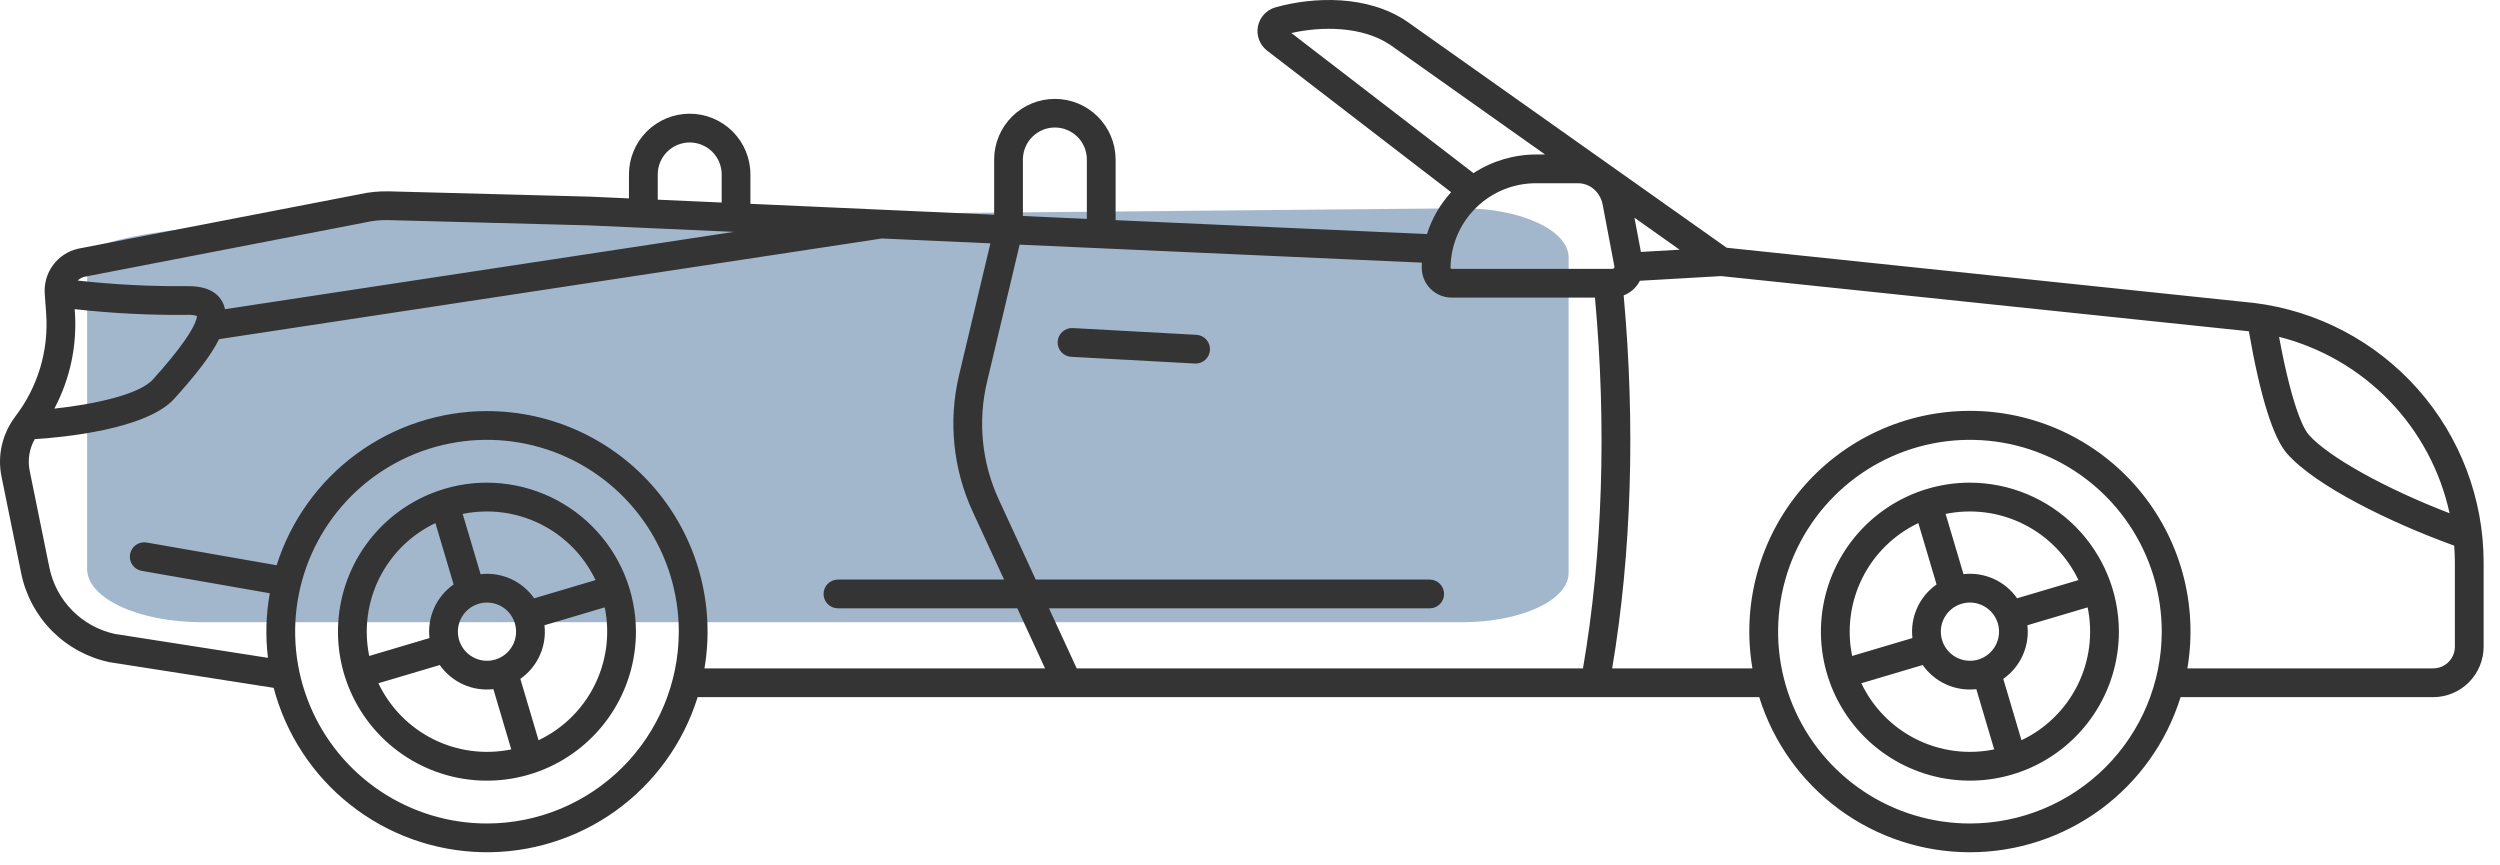 <svg width="133" height="46" viewBox="0 0 133 46" fill="none" xmlns="http://www.w3.org/2000/svg">
<path d="M83.45 30.486L83.45 13.696C83.45 12.251 80.922 11.08 77.804 11.08L18.147 11.631C15.029 11.631 4.636 12.251 4.636 13.696L4.636 16.469L4.636 30.102L4.636 30.27C4.636 31.834 7.373 33.102 10.748 33.102L32.037 33.102L50.864 33.102L77.804 33.102C80.922 33.102 83.45 31.93 83.45 30.486Z" fill="#A3B7CC"/>
<path d="M25.907 25.678C24.339 25.678 22.807 26.143 21.503 27.013C20.199 27.884 19.183 29.122 18.583 30.57C17.983 32.019 17.826 33.613 18.131 35.15C18.437 36.688 19.192 38.1 20.3 39.209C21.409 40.318 22.821 41.073 24.359 41.379C25.896 41.685 27.49 41.528 28.939 40.928C30.387 40.328 31.625 39.312 32.496 38.008C33.367 36.705 33.832 35.172 33.832 33.605C33.83 31.503 32.994 29.489 31.508 28.003C30.023 26.517 28.008 25.681 25.907 25.678ZM31.683 30.861L28.418 31.83C28.103 31.378 27.671 31.021 27.169 30.795C26.667 30.569 26.113 30.483 25.567 30.546L24.615 27.341C26.017 27.053 27.476 27.243 28.757 27.882C30.038 28.52 31.069 29.569 31.683 30.862V30.861ZM24.359 33.605C24.359 33.298 24.45 32.999 24.62 32.744C24.79 32.49 25.032 32.291 25.315 32.174C25.598 32.057 25.909 32.026 26.209 32.086C26.509 32.146 26.785 32.293 27.002 32.51C27.218 32.726 27.366 33.002 27.426 33.303C27.485 33.603 27.455 33.914 27.338 34.197C27.22 34.48 27.022 34.722 26.767 34.892C26.513 35.062 26.213 35.153 25.907 35.153C25.497 35.153 25.103 34.989 24.813 34.699C24.522 34.409 24.359 34.015 24.359 33.605ZM23.164 27.828L24.132 31.093C23.681 31.409 23.324 31.84 23.098 32.343C22.872 32.844 22.786 33.398 22.848 33.945L19.643 34.897C19.354 33.494 19.544 32.036 20.182 30.754C20.821 29.473 21.87 28.443 23.164 27.828ZM20.131 36.348L23.396 35.379C23.711 35.83 24.143 36.187 24.645 36.413C25.147 36.639 25.701 36.726 26.248 36.663L27.199 39.868C25.797 40.157 24.338 39.967 23.057 39.329C21.776 38.691 20.745 37.641 20.131 36.348ZM28.651 39.38L27.682 36.115C28.133 35.8 28.491 35.369 28.717 34.866C28.943 34.364 29.029 33.81 28.966 33.263L32.172 32.312C32.46 33.714 32.27 35.173 31.632 36.454C30.994 37.736 29.944 38.766 28.651 39.38ZM104.799 25.677C103.231 25.677 101.699 26.142 100.395 27.013C99.092 27.884 98.076 29.122 97.476 30.57C96.876 32.019 96.719 33.613 97.025 35.15C97.331 36.688 98.086 38.1 99.194 39.209C100.303 40.317 101.715 41.072 103.253 41.378C104.79 41.684 106.384 41.527 107.832 40.927C109.281 40.327 110.519 39.311 111.39 38.007C112.261 36.704 112.725 35.171 112.725 33.603C112.723 31.502 111.887 29.488 110.401 28.002C108.915 26.517 106.901 25.681 104.8 25.678L104.799 25.677ZM110.575 30.86L107.31 31.829C106.995 31.377 106.563 31.02 106.061 30.794C105.559 30.568 105.005 30.482 104.458 30.545L103.507 27.341C104.909 27.053 106.368 27.243 107.649 27.882C108.93 28.52 109.961 29.569 110.575 30.862V30.86ZM103.252 33.605C103.252 33.298 103.342 32.999 103.513 32.744C103.683 32.49 103.924 32.291 104.207 32.174C104.49 32.057 104.802 32.026 105.102 32.086C105.402 32.146 105.678 32.293 105.895 32.51C106.111 32.726 106.259 33.002 106.319 33.303C106.378 33.603 106.348 33.914 106.23 34.197C106.113 34.48 105.915 34.722 105.66 34.892C105.406 35.062 105.106 35.153 104.8 35.153C104.389 35.153 103.996 34.989 103.706 34.699C103.415 34.409 103.252 34.015 103.252 33.605ZM102.056 27.828L103.025 31.093C102.574 31.409 102.217 31.841 101.991 32.343C101.765 32.844 101.678 33.398 101.741 33.945L98.535 34.897C98.246 33.494 98.437 32.036 99.075 30.754C99.713 29.473 100.763 28.443 102.056 27.828ZM99.023 36.348L102.288 35.379C102.603 35.83 103.035 36.187 103.537 36.413C104.039 36.639 104.593 36.726 105.14 36.663L106.091 39.868C104.689 40.157 103.23 39.967 101.949 39.329C100.667 38.691 99.637 37.641 99.023 36.348ZM107.543 39.38L106.574 36.115C107.025 35.8 107.382 35.368 107.608 34.866C107.834 34.364 107.92 33.81 107.858 33.263L111.063 32.312C111.352 33.714 111.162 35.173 110.524 36.454C109.885 37.736 108.836 38.766 107.543 39.38ZM119.914 16.116L91.86 13.18L74.858 1.148C72.77 -0.28 69.87 -0.178 67.853 0.392C67.62 0.458 67.409 0.588 67.245 0.766C67.081 0.944 66.969 1.165 66.922 1.402C66.876 1.64 66.896 1.887 66.981 2.114C67.066 2.341 67.212 2.54 67.403 2.689L77.199 10.225C76.615 10.866 76.177 11.627 75.914 12.453L59.351 11.712V8.463C59.343 7.611 58.999 6.797 58.394 6.197C57.789 5.597 56.972 5.261 56.12 5.261C55.268 5.261 54.45 5.597 53.845 6.197C53.24 6.797 52.896 7.611 52.889 8.463V11.424L46.916 11.156H46.908L39.922 10.843V9.28C39.922 8.423 39.582 7.601 38.976 6.995C38.37 6.39 37.548 6.049 36.691 6.049C35.834 6.049 35.013 6.39 34.407 6.995C33.801 7.601 33.46 8.423 33.46 9.28V10.554L31.347 10.46L20.706 10.18C20.163 10.165 19.62 10.22 19.091 10.341L4.184 13.225C4.175 13.227 4.166 13.229 4.157 13.231C3.621 13.352 3.147 13.662 2.821 14.104C2.495 14.546 2.339 15.091 2.381 15.638V15.644L2.455 16.676C2.598 18.642 2.015 20.592 0.815 22.155C0.8 22.176 0.787 22.198 0.772 22.218L0.77 22.221C0.443 22.666 0.212 23.174 0.093 23.713C-0.026 24.252 -0.031 24.809 0.079 25.35L1.128 30.5C1.364 31.658 1.932 32.722 2.763 33.561C3.595 34.4 4.653 34.978 5.808 35.225C5.822 35.227 5.836 35.23 5.85 35.232L14.559 36.593C15.208 39.057 16.641 41.242 18.642 42.819C20.643 44.397 23.102 45.28 25.649 45.336C28.197 45.392 30.693 44.617 32.761 43.13C34.829 41.642 36.357 39.521 37.114 37.089H93.591C94.335 39.48 95.824 41.57 97.84 43.055C99.857 44.539 102.295 45.34 104.799 45.34C107.303 45.34 109.741 44.539 111.758 43.055C113.774 41.57 115.263 39.48 116.006 37.089H129.445C130.157 37.088 130.839 36.805 131.342 36.301C131.845 35.798 132.128 35.116 132.129 34.405V29.915C132.124 26.521 130.88 23.246 128.631 20.705C126.382 18.164 123.282 16.532 119.914 16.116ZM130.317 27.304C126.922 25.999 123.879 24.317 122.824 23.127C122.631 22.91 121.984 21.914 121.246 17.92C123.481 18.486 125.513 19.664 127.116 21.322C128.718 22.979 129.827 25.05 130.317 27.303V27.304ZM87.297 13.402L86.952 11.582L89.356 13.284L87.297 13.402ZM81.736 9.749H83.948C83.993 9.749 84.037 9.751 84.08 9.755C84.293 9.775 84.496 9.849 84.672 9.97L84.684 9.978C84.987 10.194 85.194 10.518 85.261 10.884L85.887 14.184C85.89 14.197 85.89 14.212 85.886 14.225C85.882 14.239 85.876 14.251 85.866 14.261C85.855 14.274 85.842 14.285 85.826 14.292C85.811 14.299 85.793 14.303 85.776 14.302H77.23C77.215 14.303 77.2 14.298 77.189 14.289C77.177 14.279 77.17 14.265 77.168 14.25C77.178 13.048 77.665 11.899 78.521 11.055C79.377 10.211 80.533 9.741 81.736 9.748L81.736 9.749ZM73.984 2.404L82.198 8.219H81.736C80.548 8.217 79.385 8.562 78.39 9.211L68.7 1.757C70.292 1.397 72.481 1.377 73.984 2.404ZM77.23 15.832H84.852C85.48 22.699 85.261 29.489 84.214 35.558H57.282L55.807 32.364H76.06C76.263 32.364 76.458 32.283 76.601 32.139C76.745 31.996 76.825 31.801 76.825 31.598C76.825 31.395 76.745 31.201 76.601 31.057C76.458 30.914 76.263 30.833 76.06 30.833H55.101L53.129 26.561C52.232 24.611 52.013 22.417 52.507 20.329L54.245 13.016L75.644 13.973C75.64 14.065 75.637 14.157 75.637 14.25C75.639 14.671 75.808 15.074 76.106 15.37C76.405 15.667 76.809 15.833 77.23 15.832ZM54.419 8.463C54.425 8.016 54.606 7.588 54.925 7.274C55.243 6.96 55.672 6.783 56.12 6.783C56.567 6.783 56.996 6.96 57.315 7.274C57.633 7.588 57.815 8.016 57.82 8.463V11.644L54.419 11.492V8.463ZM34.992 9.28C34.992 8.829 35.171 8.396 35.49 8.077C35.809 7.759 36.242 7.579 36.692 7.579C37.143 7.579 37.576 7.759 37.895 8.077C38.214 8.396 38.393 8.829 38.393 9.28V10.774L34.992 10.623V9.28ZM4.49 14.725L19.394 11.841L19.422 11.835C19.829 11.741 20.247 11.699 20.665 11.71L31.293 11.989L39.041 12.336L11.97 16.448C11.948 16.341 11.915 16.237 11.871 16.138C11.578 15.503 10.903 15.195 9.884 15.223C7.963 15.238 6.043 15.139 4.134 14.926C4.233 14.828 4.356 14.759 4.49 14.725ZM3.982 16.567L3.973 16.448C5.949 16.668 7.936 16.77 9.924 16.752C10.11 16.736 10.298 16.755 10.477 16.808C10.474 16.876 10.461 16.943 10.439 17.008C10.413 17.059 10.392 17.114 10.379 17.17C10.189 17.622 9.648 18.509 8.139 20.183C7.393 21.011 4.932 21.518 2.891 21.739C3.733 20.152 4.112 18.359 3.982 16.567H3.982ZM25.907 43.81C23.888 43.81 21.915 43.211 20.237 42.09C18.559 40.968 17.251 39.375 16.478 37.51C15.706 35.645 15.504 33.593 15.898 31.614C16.291 29.634 17.263 27.816 18.69 26.388C20.118 24.961 21.936 23.989 23.916 23.595C25.895 23.202 27.947 23.404 29.812 24.176C31.677 24.949 33.27 26.257 34.392 27.935C35.513 29.613 36.112 31.586 36.112 33.605C36.109 36.31 35.033 38.904 33.12 40.817C31.206 42.73 28.613 43.807 25.907 43.81H25.907ZM25.907 21.869C23.413 21.872 20.984 22.669 18.972 24.143C16.96 25.617 15.47 27.693 14.716 30.071L7.803 28.862C7.704 28.845 7.603 28.847 7.505 28.869C7.407 28.891 7.314 28.932 7.232 28.99C7.149 29.047 7.079 29.121 7.026 29.206C6.972 29.291 6.935 29.385 6.918 29.484C6.9 29.583 6.903 29.685 6.925 29.783C6.947 29.881 6.988 29.974 7.045 30.056C7.103 30.138 7.177 30.208 7.261 30.262C7.346 30.316 7.441 30.352 7.54 30.37L14.353 31.561C14.149 32.695 14.116 33.853 14.256 34.997L6.107 33.724C5.247 33.536 4.461 33.103 3.843 32.476C3.225 31.85 2.802 31.057 2.627 30.195L1.579 25.044C1.462 24.47 1.558 23.873 1.849 23.363C3.29 23.272 7.788 22.86 9.277 21.207C10.361 20.005 11.207 18.95 11.655 18.043L46.913 12.688L52.689 12.946L51.018 19.974C50.446 22.396 50.7 24.941 51.74 27.202L53.416 30.833H44.578C44.375 30.833 44.181 30.913 44.037 31.057C43.894 31.2 43.813 31.395 43.813 31.598C43.813 31.801 43.894 31.995 44.037 32.139C44.181 32.282 44.375 32.363 44.578 32.363H54.122L55.596 35.558H37.477C37.763 33.875 37.677 32.15 37.227 30.504C36.777 28.858 35.974 27.329 34.872 26.026C33.77 24.723 32.397 23.676 30.849 22.958C29.3 22.24 27.614 21.869 25.907 21.87L25.907 21.869ZM104.8 43.81C102.782 43.81 100.808 43.211 99.13 42.09C97.452 40.968 96.144 39.375 95.372 37.51C94.599 35.645 94.397 33.593 94.791 31.614C95.185 29.634 96.157 27.816 97.584 26.388C99.011 24.961 100.829 23.989 102.809 23.595C104.789 23.202 106.841 23.404 108.705 24.176C110.57 24.949 112.164 26.257 113.285 27.935C114.407 29.613 115.005 31.586 115.005 33.605C115.002 36.31 113.926 38.904 112.013 40.817C110.1 42.731 107.506 43.807 104.8 43.81ZM130.6 34.404C130.599 34.71 130.478 35.004 130.261 35.22C130.045 35.436 129.751 35.558 129.445 35.558H116.369C116.655 33.875 116.57 32.15 116.12 30.502C115.67 28.855 114.867 27.326 113.765 26.022C112.663 24.717 111.29 23.669 109.742 22.95C108.193 22.23 106.506 21.858 104.799 21.858C103.092 21.858 101.405 22.23 99.856 22.95C98.308 23.669 96.934 24.717 95.833 26.022C94.731 27.326 93.927 28.855 93.478 30.502C93.028 32.15 92.943 33.875 93.229 35.558H85.768C86.798 29.433 87.007 22.609 86.379 15.716C86.752 15.572 87.06 15.294 87.242 14.937L91.564 14.688L119.639 17.624C120.247 21.105 120.932 23.298 121.679 24.141C123.199 25.856 127.157 27.795 130.564 29.029C130.585 29.322 130.599 29.617 130.599 29.915L130.6 34.404ZM64.371 18.619C64.36 18.814 64.275 18.997 64.133 19.132C63.991 19.266 63.803 19.341 63.607 19.341C63.593 19.341 63.579 19.341 63.565 19.34L56.989 18.982C56.787 18.971 56.597 18.879 56.461 18.728C56.326 18.577 56.256 18.378 56.267 18.176C56.278 17.973 56.369 17.783 56.52 17.648C56.672 17.512 56.87 17.442 57.073 17.453L63.648 17.812C63.748 17.817 63.847 17.843 63.938 17.886C64.028 17.93 64.11 17.991 64.177 18.066C64.244 18.14 64.296 18.228 64.329 18.323C64.362 18.418 64.376 18.518 64.371 18.619Z" fill="#343434"/>
</svg>
